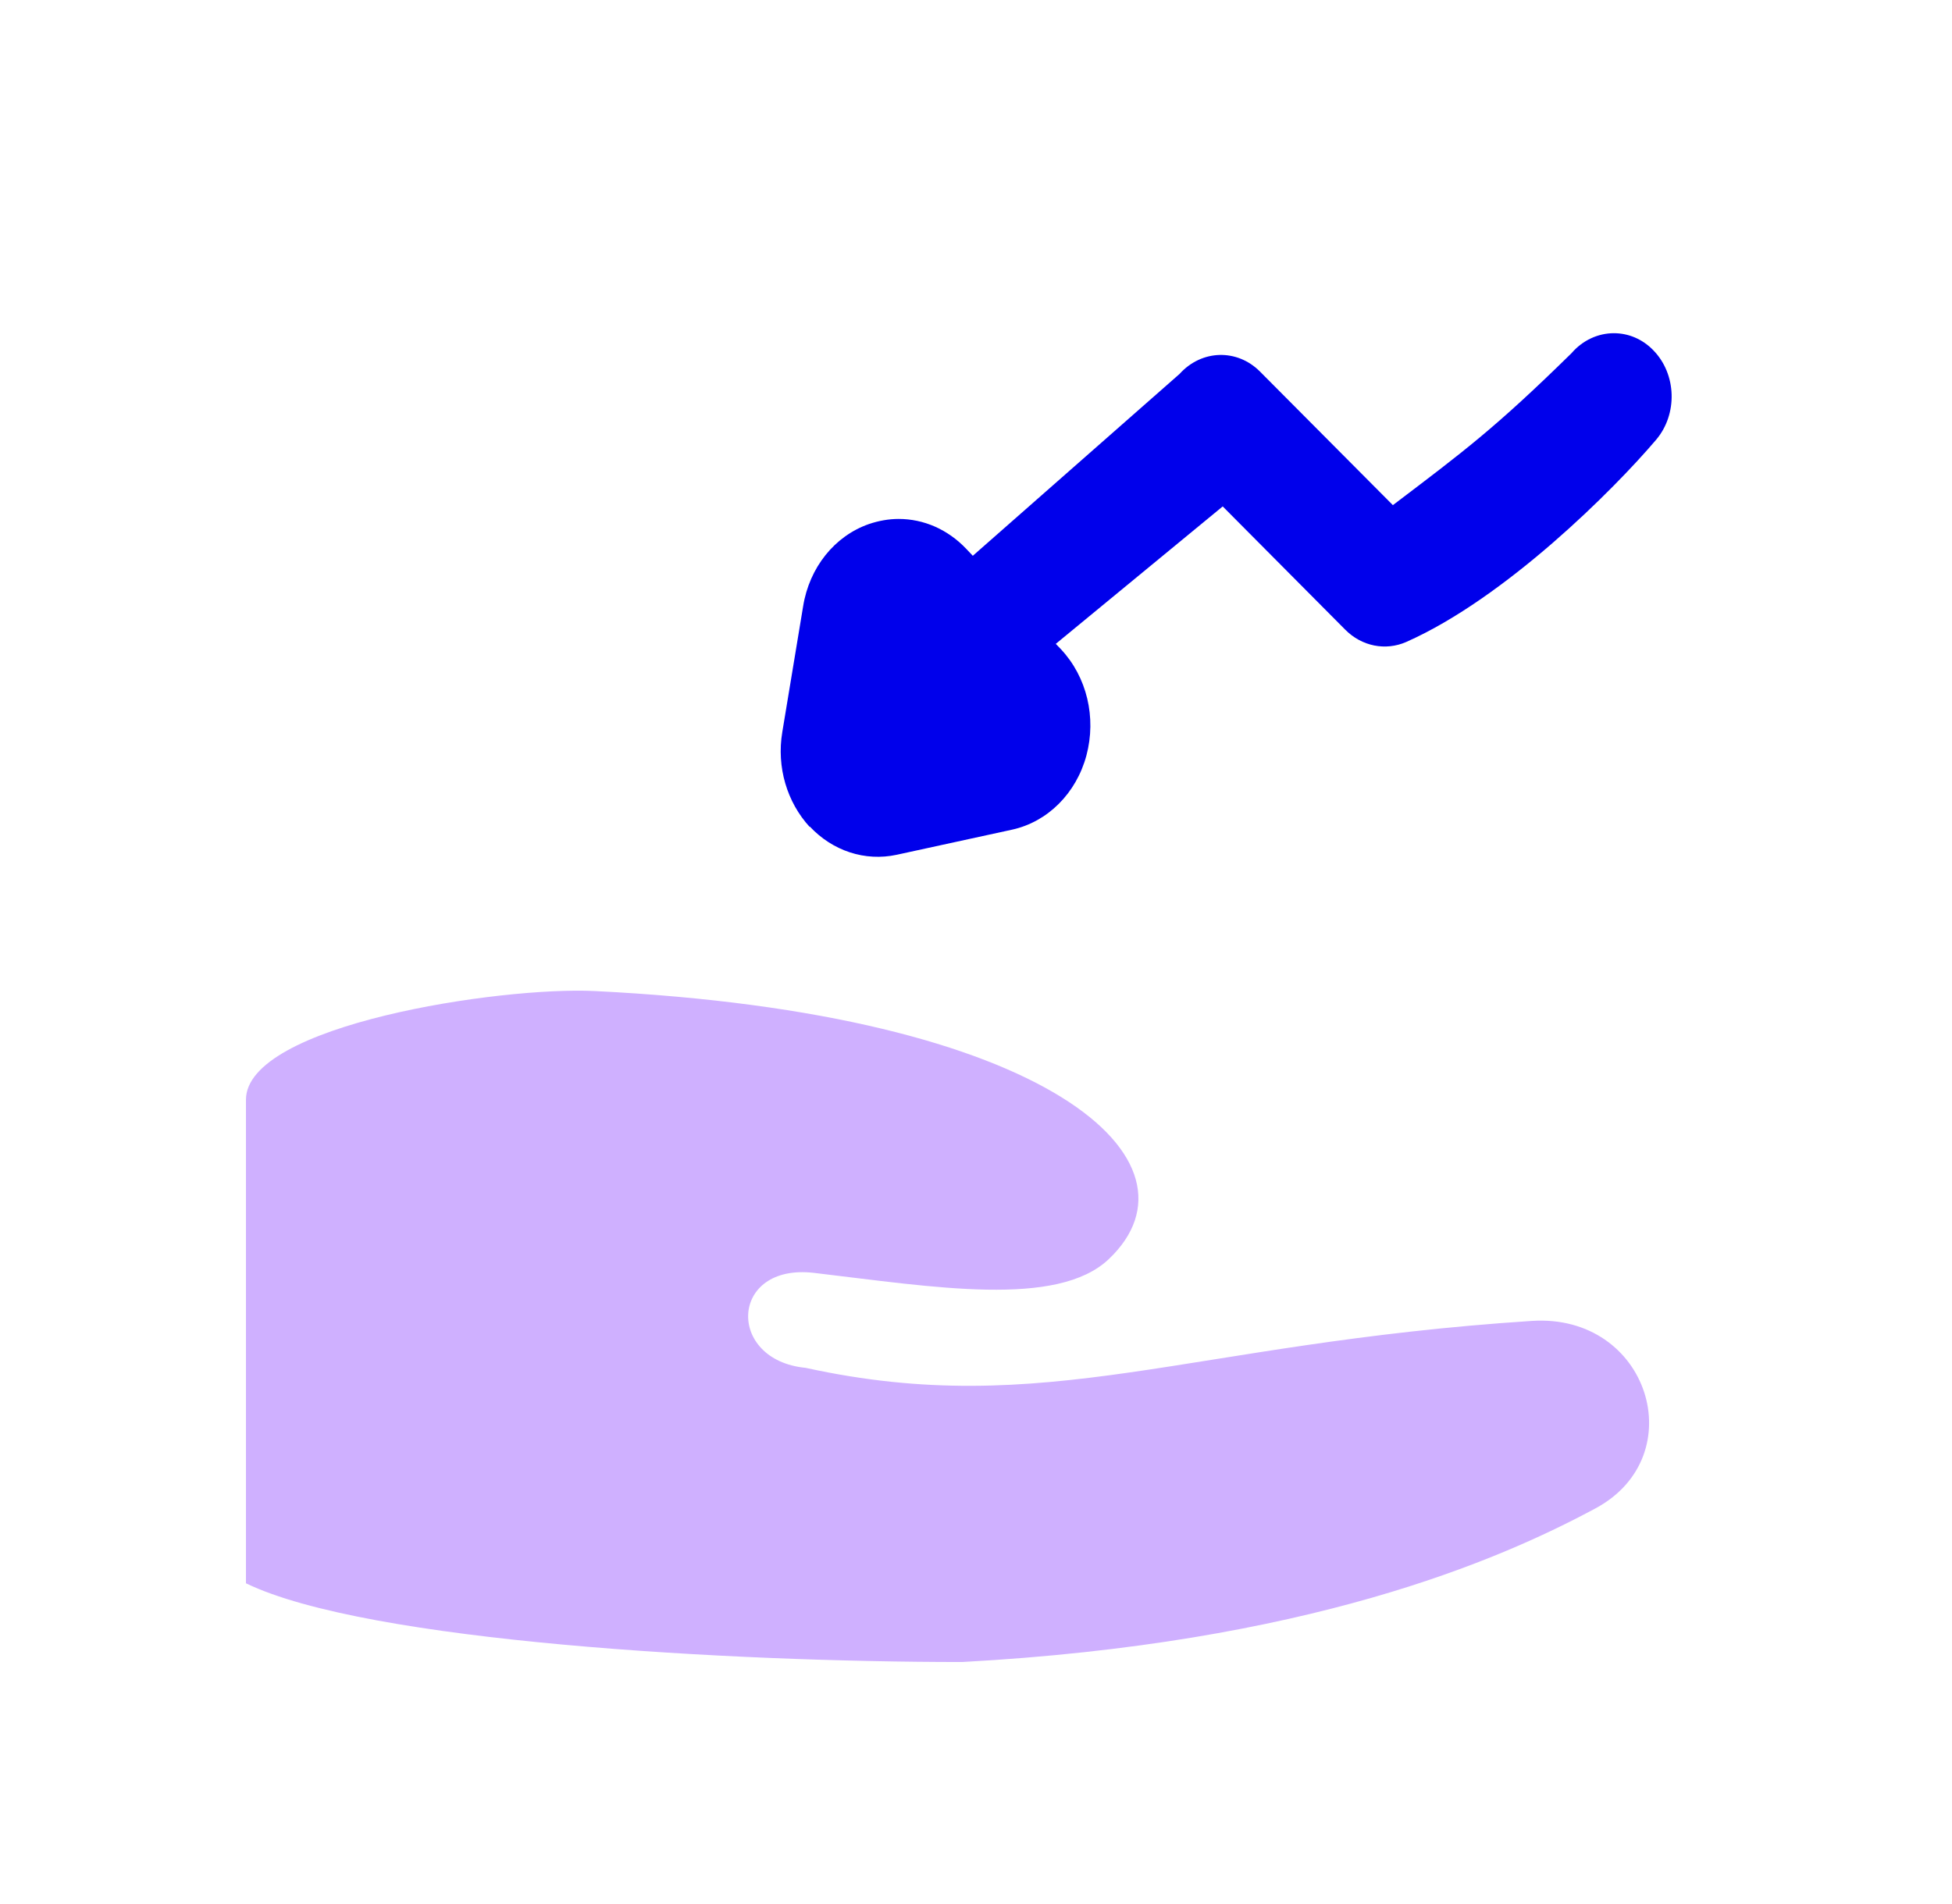 <svg width="41" height="40" viewBox="0 0 41 40" fill="none" xmlns="http://www.w3.org/2000/svg">
<path d="M5.166 33.262V23.104C5.166 21.529 10.514 20.723 12.489 20.82C22.096 21.293 25.428 24.416 23.291 26.45C22.206 27.482 19.603 27.036 17.099 26.741C15.319 26.532 15.249 28.575 16.922 28.736C21.961 29.839 24.931 28.222 32.175 27.75C34.632 27.59 35.561 30.585 33.514 31.687C31.466 32.789 27.451 34.522 20.206 34.916C15.403 34.916 7.712 34.496 5.166 33.262Z" fill="#CFB0FF"/>
<path d="M17.005 17.36C17.487 17.877 18.169 18.101 18.836 17.957L21.261 17.429C22.006 17.264 22.605 16.667 22.819 15.872C23.033 15.072 22.828 14.219 22.283 13.638L22.176 13.526L25.682 10.639L28.257 13.23C28.603 13.577 29.1 13.678 29.538 13.486C31.617 12.564 33.893 10.29 34.784 9.24C35.242 8.701 35.217 7.859 34.725 7.357C34.492 7.117 34.195 7 33.898 7C33.572 7 33.245 7.144 33.007 7.421C31.398 9 30.745 9.482 29.256 10.612L26.466 7.807C25.984 7.322 25.239 7.343 24.776 7.855L20.433 11.676L20.297 11.532C19.907 11.121 19.401 10.902 18.875 10.902C18.666 10.902 18.456 10.94 18.252 11.009C17.531 11.26 17 11.921 16.869 12.737L16.431 15.382C16.309 16.112 16.528 16.853 17.01 17.376L17.005 17.36Z" fill="#0000EB"/>
</svg>
